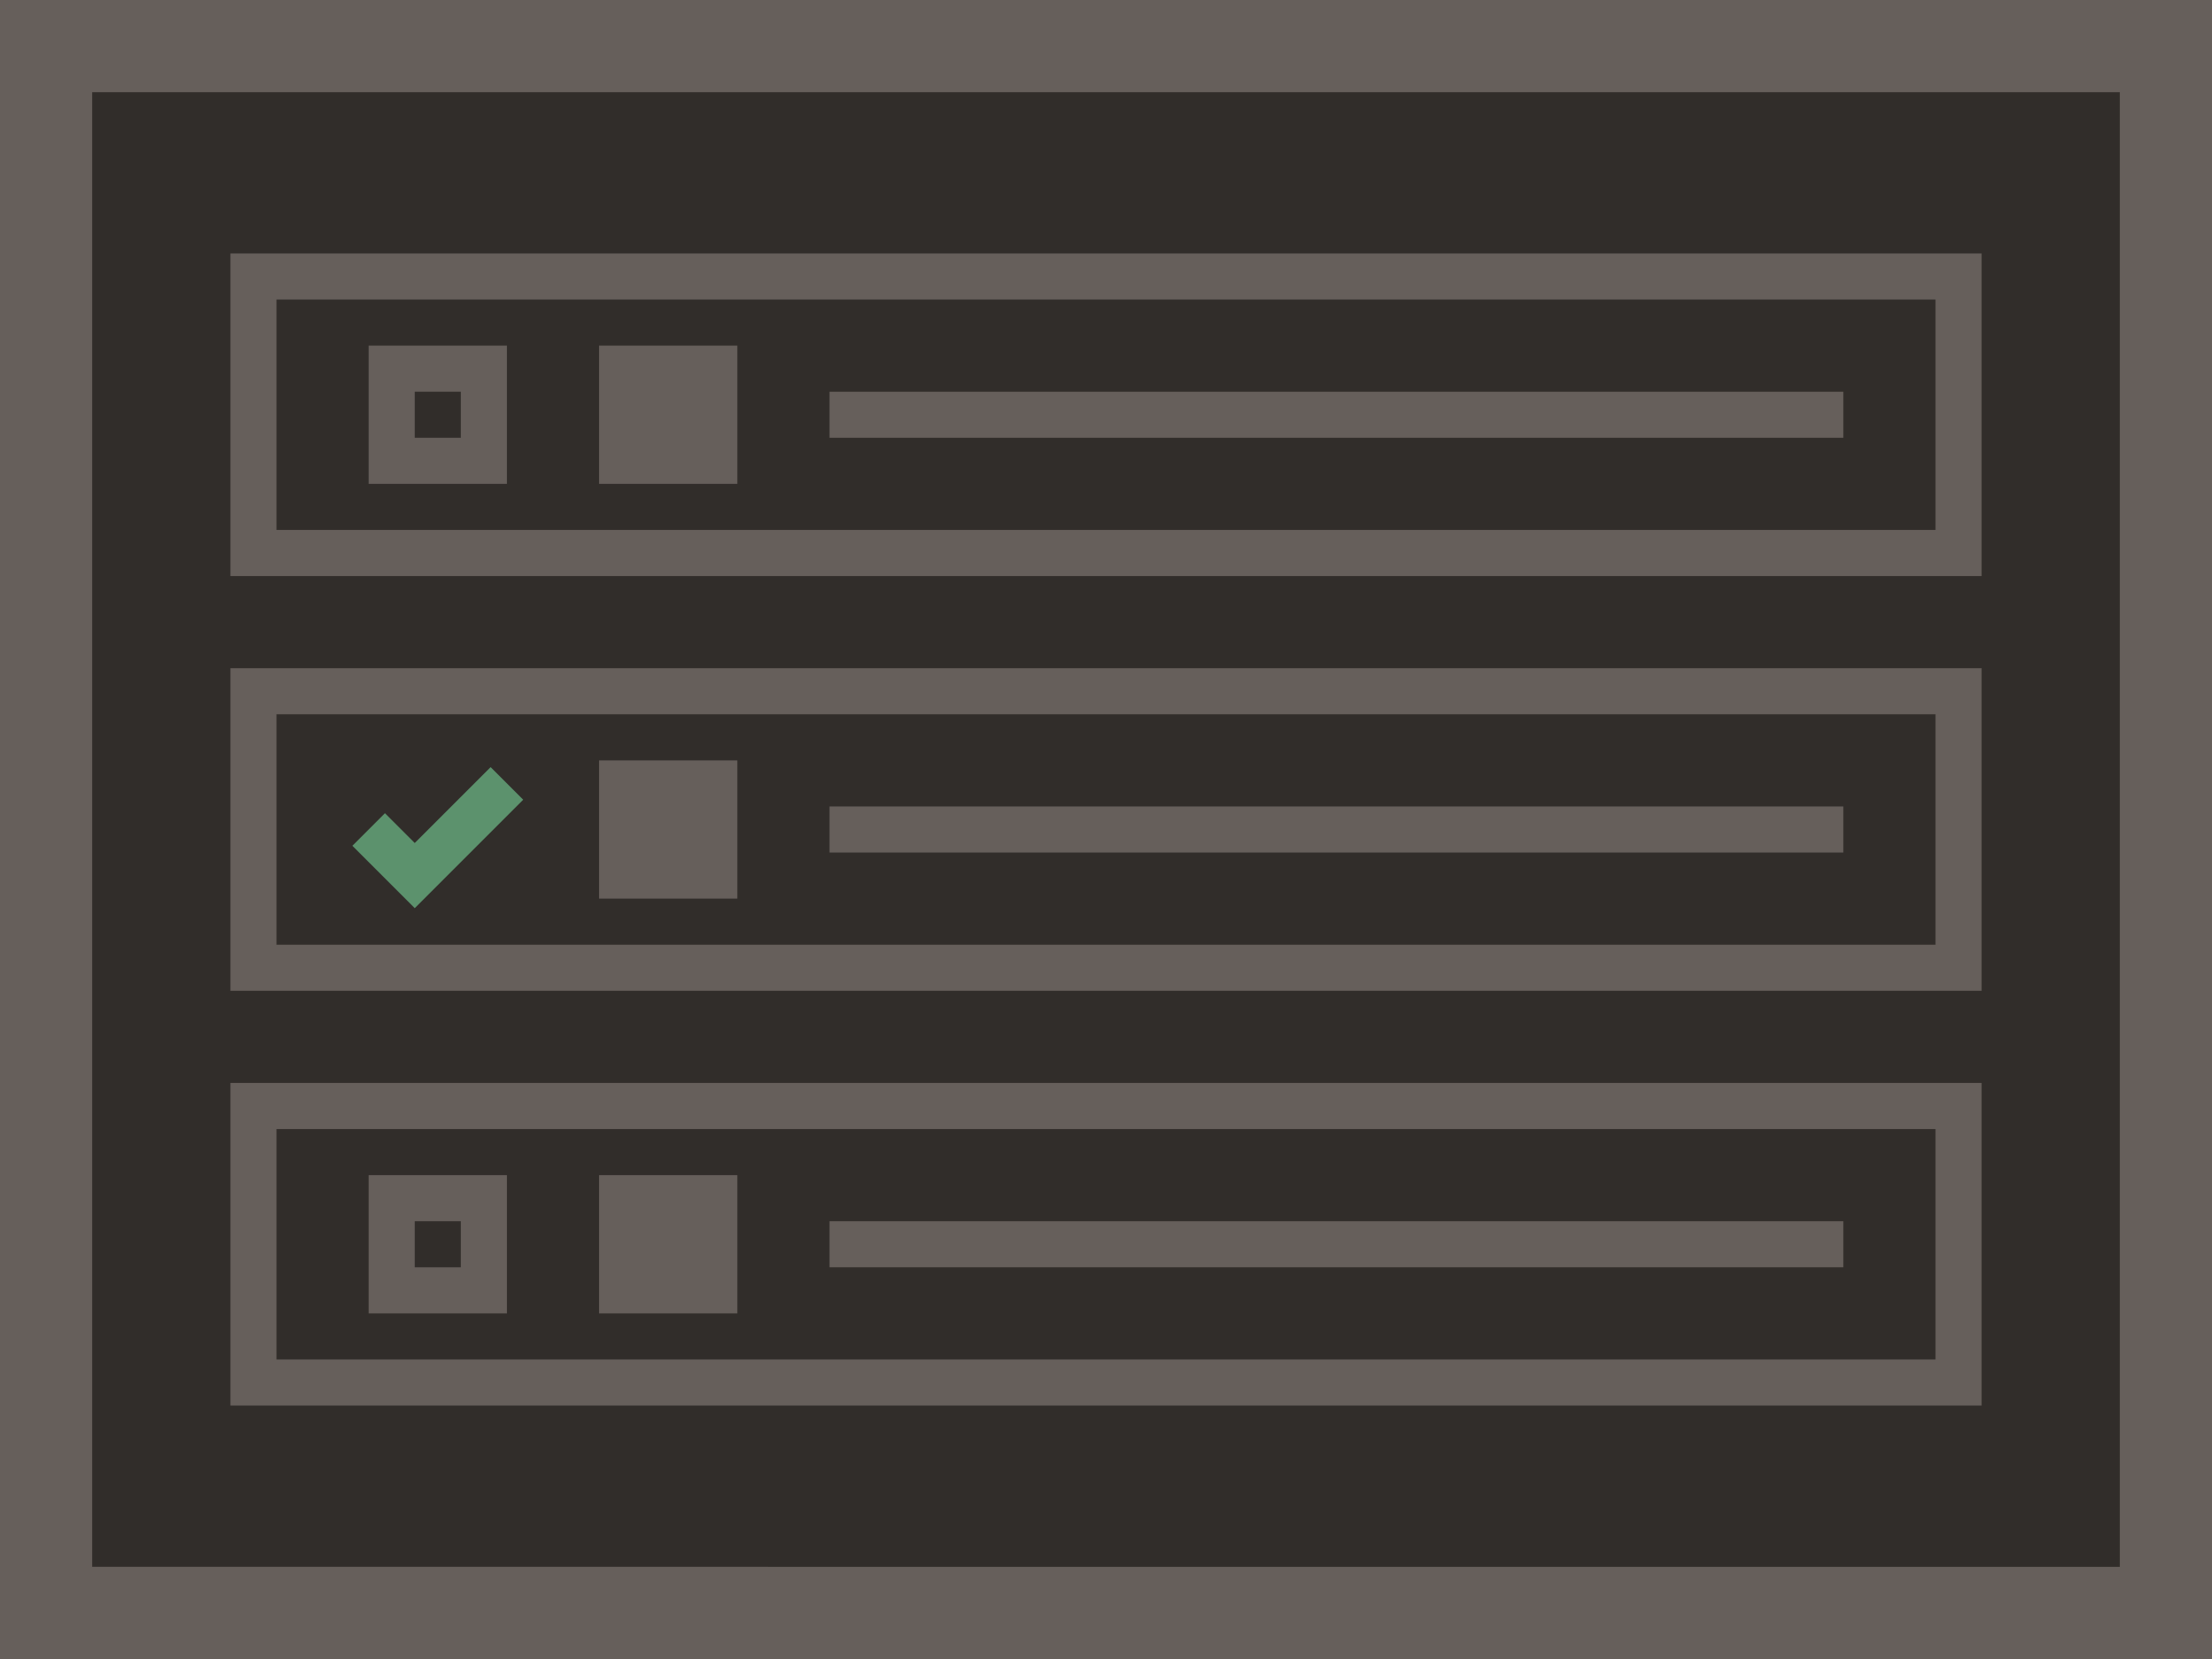 <svg xmlns="http://www.w3.org/2000/svg" viewBox="0 0 96 72"><path fill="#665f5b" d="M0 0h96v72H0z" data-name="bkgds_rw_dark"/><g data-name="icons_rw_dark"><path fill="#312d2a" d="M4 4h88v64H4z"/><path fill="#665f5b" d="M10 11h76v14H10z"/><path fill="#312d2a" d="M12 13h72v10H12z"/><path fill="#665f5b" d="M36 17h44v2H36zm-10-2h6v6h-6zm-10 0h6v6h-6z"/><path fill="#312d2a" d="M18 17h2v2h-2z"/><path fill="#665f5b" d="M10 29h76v14H10z"/><path fill="#312d2a" d="M12 31h72v10H12z"/><path fill="#665f5b" d="M26 33h6v6h-6zM10 47h76v14H10z"/><path fill="#312d2a" d="M12 49h72v10H12z"/><path fill="#665f5b" d="M26 51h6v6h-6zm10-16h44v2H36zm0 18h44v2H36zm-20-2h6v6h-6z"/><path fill="#312d2a" d="M18 53h2v2h-2z"/><path fill="none" stroke="#5c926d" stroke-miterlimit="10" stroke-width="2" d="m16 36 2 2 4-4"/></g></svg>